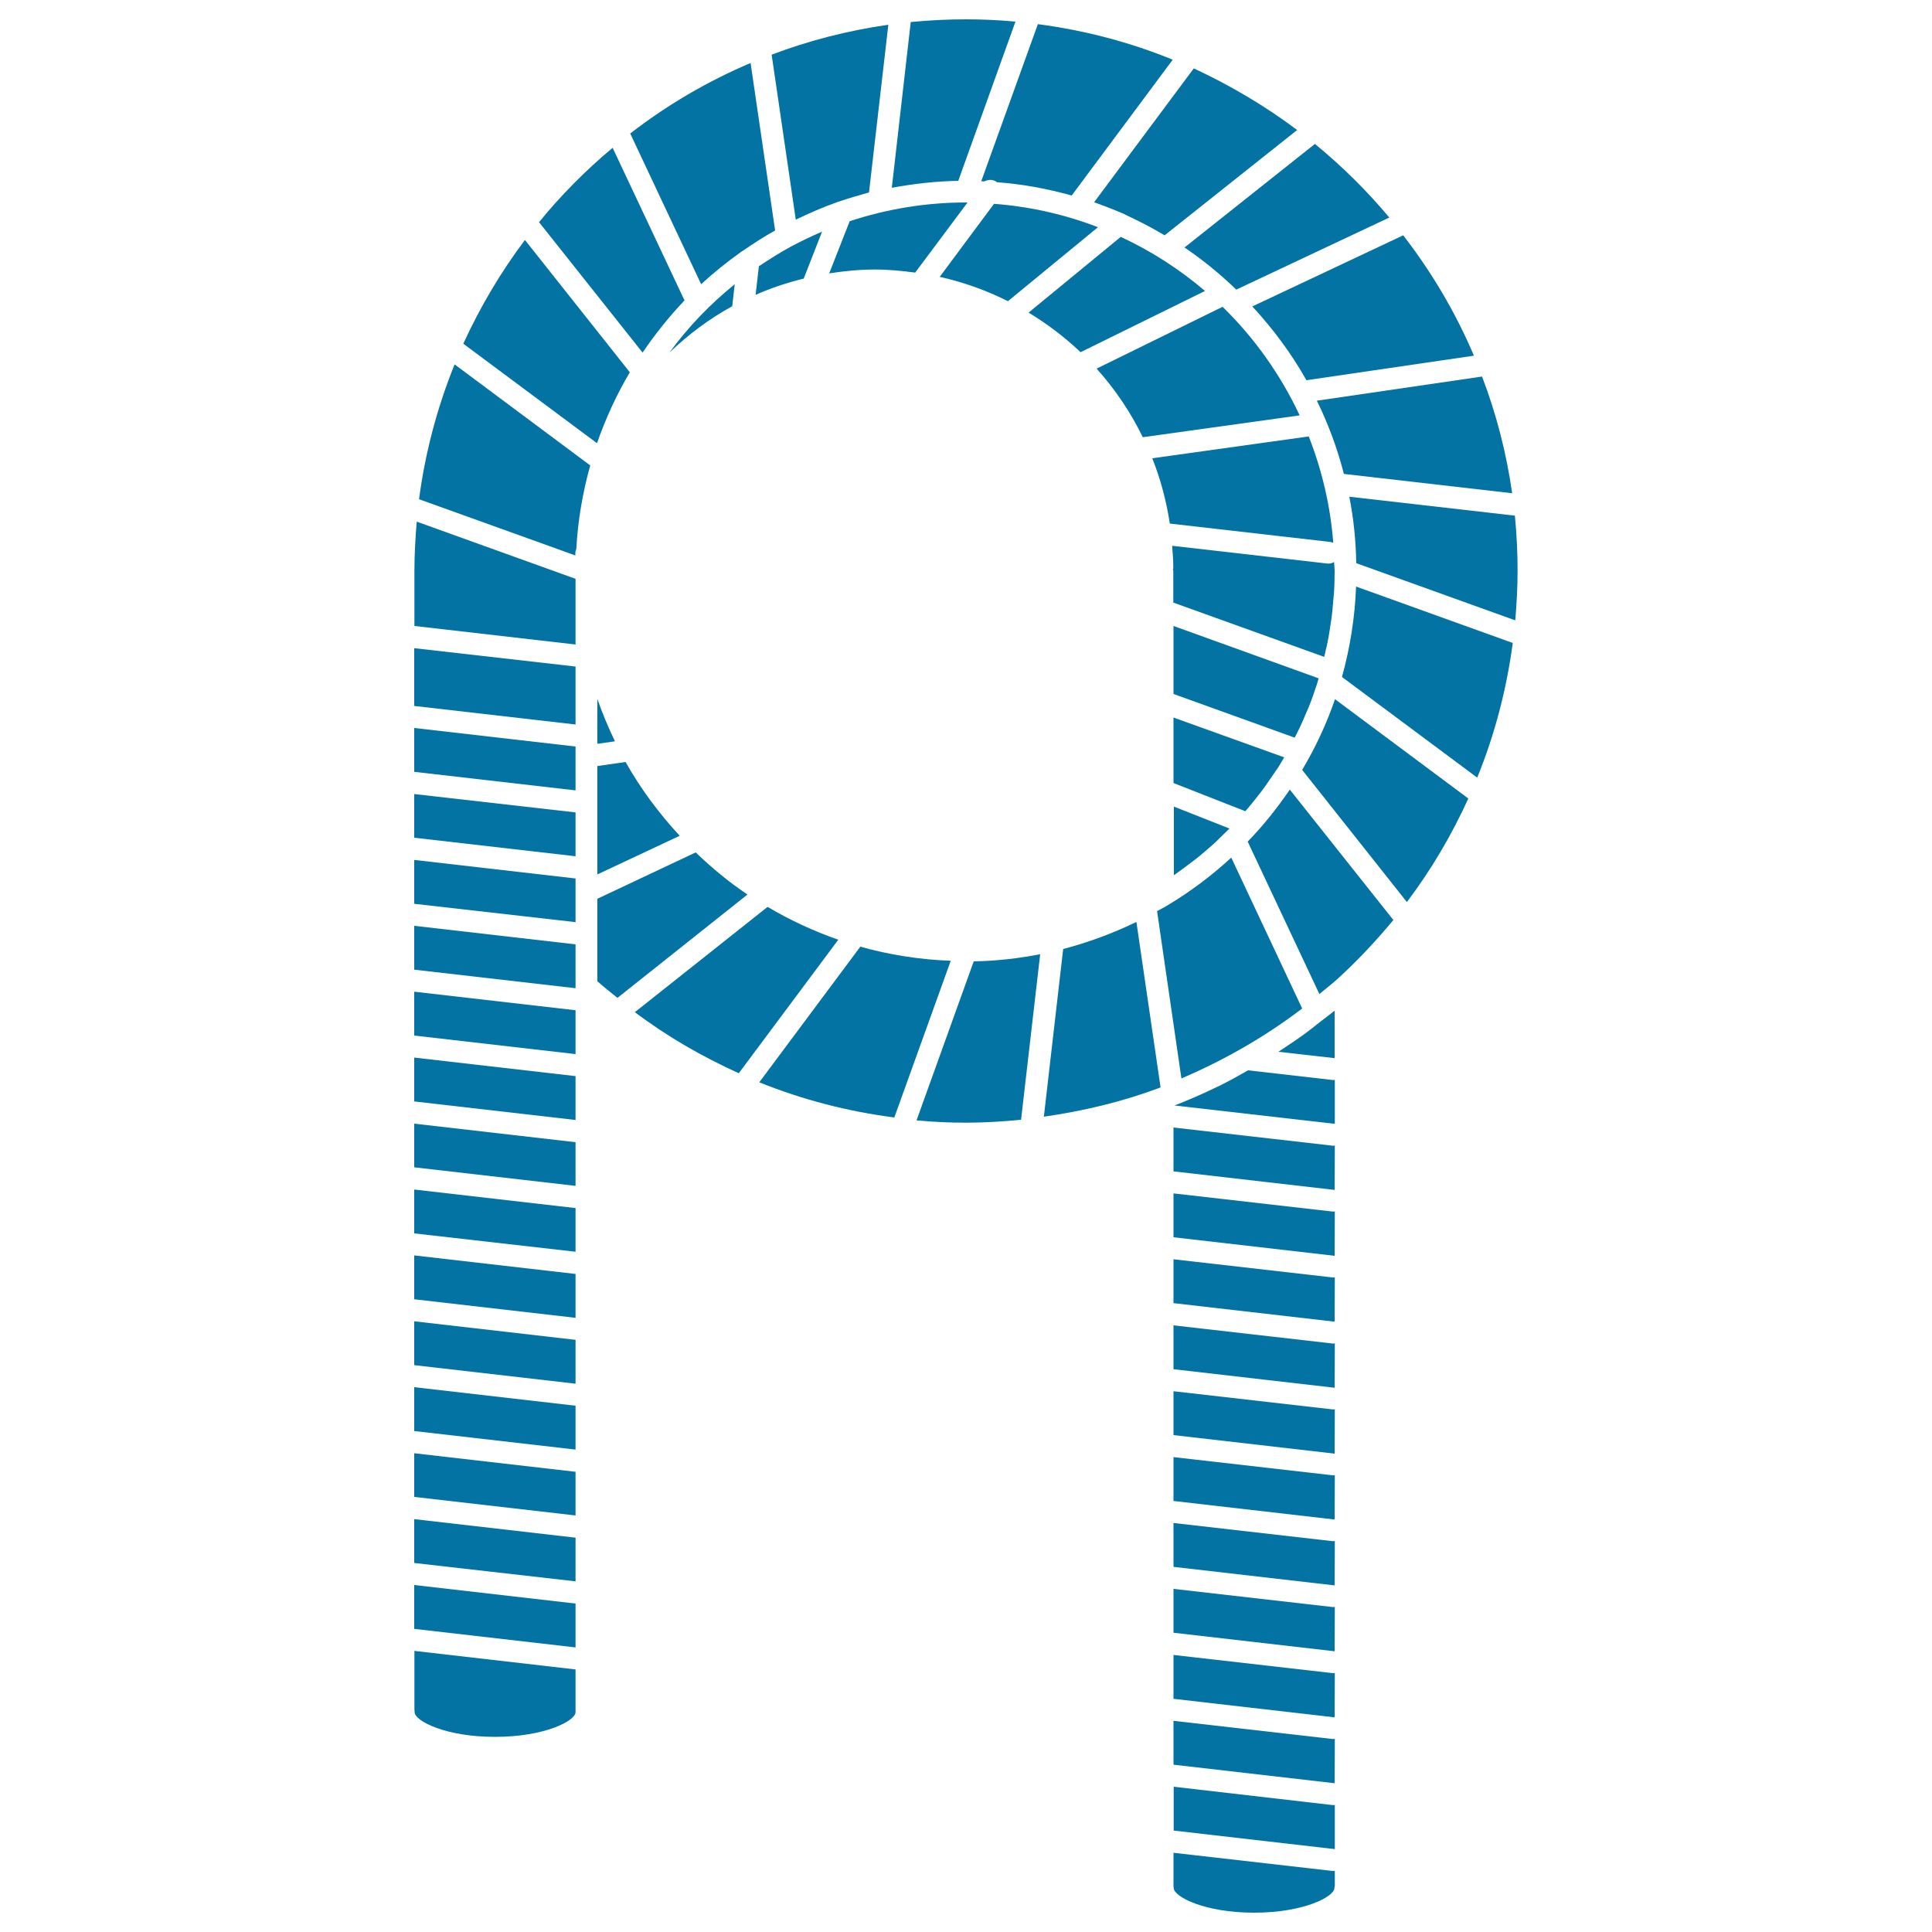 <svg xmlns="http://www.w3.org/2000/svg" viewBox="0 0 1000 1000" style="fill:#0273a2">
<title>Rope SVG icon</title>
<g><g><path d="M235.3,188.6l70.2,52.3c-3.9,14-6.4,28.4-7.2,43.2c-0.3,0.7-0.5,1.4-0.5,2.2v1.2l-80.9-29.1C220.1,234,226.4,210.6,235.3,188.6z"/><path d="M271.7,124.2l54.3,68.5c-6.9,11.6-12.5,23.9-17,36.7l-69.2-51.5C248.6,158.7,259.3,140.7,271.7,124.2z"/><path d="M607,30.9l-52.3,70.3c-12.5-3.5-25.4-5.9-38.8-6.9c0,0,0,0,0-0.1c-1.9-1.4-4.4-1.4-6.4-0.3c-0.5,0-1-0.1-1.6-0.1l29.3-81.3C561.6,15.7,585,21.9,607,30.9z"/><path d="M671.4,67.3l-68.6,54.5c-6.5-3.9-13.3-7.4-20.2-10.6c-0.4-0.3-0.9-0.5-1.4-0.7c-4.9-2.1-9.8-4-14.9-5.8l51.6-69.3C636.8,44.2,654.8,54.8,671.4,67.3z"/><path d="M762.9,184.1l-86.7,12.7c-7.8-13.9-17.3-26.6-28-38.2l78.1-36.8C741,140.8,753.4,161.7,762.9,184.1z"/><path d="M782.7,255.3l-87.1-10c-3.4-13.2-8.1-25.9-14-37.9l85.5-12.5C774.5,214.2,779.7,234.4,782.7,255.3z"/><path d="M764.6,402.5l-70-52.1c4.2-15.1,6.7-30.8,7.3-46.8l81.1,29.2C779.8,356.8,773.7,380.2,764.6,402.5z"/><path d="M728.2,466.9L674,398.5c6.9-11.6,12.6-23.8,17-36.6l69,51.4C751.4,432.2,740.8,450.2,728.2,466.9z"/><path d="M658.5,401.7c-1.2,1.8-2.4,3.5-3.6,5.2c-1.1,1.5-2.1,2.9-3.3,4.4c-1.3,1.7-2.6,3.3-4,5c-1,1.2-2,2.4-3,3.6l-37.2-14.6v-33.9l57.3,20.6c-1,1.7-2.1,3.5-3.1,5.2C660.5,398.7,659.5,400.2,658.5,401.7z"/><path d="M540.3,578l10-86.8c13-3.4,25.7-8.1,37.9-14l12.5,85.6c-0.3,0.1-0.6,0.3-0.9,0.4C580.4,570.4,560.5,575.1,540.3,578z"/><path d="M393,560.2l52.3-70.2c15,4.2,30.6,6.7,46.8,7.3l-29.2,81.1C438.8,575.3,415.3,569.2,393,560.2z"/><path d="M328.6,523.9l68.7-54.5c11.5,6.8,23.7,12.5,36.6,17l-51.5,69.1C363.4,546.9,345.3,536.5,328.6,523.9z"/><path d="M309.2,507.9v-42.7l50.9-24c8.3,8,17.2,15.4,26.8,21.8l-67.3,53.5C316.1,513.7,312.6,510.9,309.2,507.9z"/><polygon points="297.9,784.4 214.4,774.8 214.4,752.2 297.9,761.8 "/><polygon points="214.4,740.7 214.4,718 297.9,727.6 297.9,750.3 "/><polygon points="214.4,706.6 214.4,683.9 297.9,693.5 297.9,716.2 "/><polygon points="214.4,672.5 214.4,649.8 297.9,659.4 297.9,682.1 "/><polygon points="214.4,638.4 214.4,615.7 297.9,625.3 297.9,647.9 "/><polygon points="214.4,604.2 214.4,581.6 297.9,591.2 297.9,613.8 "/><polygon points="214.4,570.1 214.4,547.4 297.9,557 297.9,579.7 "/><polygon points="297.9,545.6 214.4,536 214.4,513.3 297.9,522.9 "/><polygon points="214.4,501.9 214.4,479.2 297.9,488.8 297.9,510.5 297.9,511.5 "/><polygon points="297.9,443.2 214.4,433.6 214.4,411 297.9,420.5 "/><polygon points="297.9,454.7 297.9,477.3 214.4,467.8 214.4,445.1 "/><polygon points="297.9,409.1 214.4,399.5 214.4,376.8 297.9,386.4 "/><polygon points="214.4,786.3 297.9,795.9 297.9,818.5 214.4,809 "/><path d="M309.2,396.5l14.6-2.1c7.8,13.9,17.3,26.6,28,38.2l-42.6,20V396.5z"/><path d="M309.2,385v-23.2c2.6,7.5,5.7,14.8,9.1,21.9L309.2,385z"/><polygon points="297.9,375 214.4,365.4 214.4,335.5 297.9,345 "/><polygon points="214.4,820.4 297.9,830 297.9,852.7 214.4,843.1 "/><path d="M410,127.3c0.1-0.1,0.2-0.1,0.4-0.2c4.9-2.6,10-5,15.1-7.2l-9.5,24.3c-8.6,2.1-17,4.9-24.9,8.4l1.7-14.8C398.4,134.1,404,130.5,410,127.3z"/><path d="M568.3,117.6l-46.6,38.3c-11.1-5.6-22.9-9.8-35.3-12.6l28.1-37.8C533.3,106.9,551.4,111.1,568.3,117.6z"/><path d="M672.7,215l-81.2,11.3c-6.3-13-14.4-24.9-23.9-35.5l65.2-32C649.3,174.9,662.8,193.9,672.7,215z"/><path d="M679.8,359.6c-0.7,2-1.5,4.1-2.3,6.1c-0.7,1.7-1.4,3.3-2.1,4.9c-0.8,2-1.7,3.9-2.6,5.9c-0.8,1.6-1.6,3.2-2.4,4.8c-0.1,0.2-0.2,0.3-0.3,0.5l-62.7-22.6c0,0,0,0,0,0V324l75.1,27.1c-0.3,1.2-0.7,2.4-1,3.5C680.9,356.3,680.3,357.9,679.8,359.6z"/><path d="M636,429.2c-1.5,1.5-3.1,3-4.6,4.5c-1.3,1.3-2.6,2.5-4,3.8c-1.6,1.4-3.3,2.8-4.9,4.2c-1.4,1.2-2.8,2.4-4.3,3.5c-1.7,1.3-3.5,2.6-5.2,3.9c-1.5,1.1-3,2.2-4.5,3.3c-0.3,0.2-0.6,0.4-0.9,0.6v-35.5l28.9,11.4C636.2,428.9,636.1,429.1,636,429.2z"/><path d="M690.8,295.6c0,4.1-0.1,8.2-0.4,12.2c-0.1,1.4-0.3,2.7-0.4,4c-0.2,2.7-0.4,5.3-0.8,8c-0.2,1.6-0.5,3.2-0.7,4.7c-0.4,2.4-0.7,4.8-1.2,7.1c-0.3,1.7-0.7,3.3-1.1,4.9c-0.2,1.2-0.5,2.3-0.8,3.5l-78.1-28.1c0,0,0,0,0,0v-16.4c0-0.3-0.1-0.5-0.2-0.8c0.1-0.3,0.2-0.5,0.2-0.8c0-3.9-0.3-7.7-0.6-11.4l80.4,9.2c0.2,0,0.4,0,0.7,0c1,0,1.9-0.3,2.7-0.8C690.6,292.5,690.8,294,690.8,295.6z"/><path d="M690.1,281c-0.5-0.2-1-0.4-1.6-0.5l-83-9.5c-1.8-11.7-4.8-23.1-9.1-33.8l81-11.3C684.2,243.2,688.6,261.6,690.1,281z"/><path d="M631,562.1c5.1-2.5,10.1-5.3,15-8.1l43.7,5c0.2,0,0.4,0,0.7,0c0.2,0,0.3-0.1,0.5-0.1v22.8l-83-9.5c7.5-2.9,14.8-6.1,22-9.6C630.2,562.5,630.6,562.3,631,562.1z"/><path d="M690.8,923l-83.4-9.6v-22.7l82.3,9.4c0.2,0,0.4,0,0.7,0c0.2,0,0.3-0.1,0.5-0.1L690.8,923L690.8,923z"/><path d="M690.8,888.9l-83.4-9.6v-22.7l82.3,9.4c0.2,0,0.4,0,0.7,0c0.2,0,0.3-0.1,0.5-0.1L690.8,888.9L690.8,888.9z"/><path d="M690.8,854.7l-83.4-9.6v-22.7l82.3,9.4c0.2,0,0.4,0,0.7,0c0.2,0,0.3-0.1,0.5-0.1L690.8,854.7L690.8,854.7z"/><path d="M690.8,820.6l-83.4-9.6v-22.7l82.3,9.4c0.2,0,0.4,0,0.7,0c0.2,0,0.3-0.1,0.5-0.1L690.8,820.6L690.8,820.6z"/><path d="M690.8,786.5l-83.4-9.6v-22.7l82.3,9.4c0.2,0,0.4,0,0.7,0c0.2,0,0.3-0.1,0.5-0.1L690.8,786.5L690.8,786.5z"/><path d="M690.8,752.4l-83.4-9.6v-22.7l82.3,9.4c0.2,0,0.4,0,0.7,0c0.2,0,0.3-0.1,0.5-0.1L690.8,752.4L690.8,752.4z"/><path d="M690.8,718.3l-83.4-9.6V686l82.3,9.4c0.2,0,0.4,0,0.7,0c0.2,0,0.3-0.1,0.5-0.1L690.8,718.3L690.8,718.3z"/><path d="M690.8,684.1l-83.4-9.6v-22.7l82.3,9.4c0.2,0,0.4,0,0.7,0c0.2,0,0.3-0.1,0.5-0.1L690.8,684.1L690.8,684.1z"/><path d="M690.8,650l-83.4-9.6v-22.7l82.3,9.4c0.2,0,0.4,0,0.7,0c0.2,0,0.3-0.1,0.5-0.1L690.8,650L690.8,650z"/><path d="M690.8,615.9l-83.4-9.6v-22.7l82.3,9.4c0.2,0,0.4,0,0.7,0c0.2,0,0.3-0.1,0.5-0.1L690.8,615.9L690.8,615.9z"/><path d="M607.4,924.8l82.3,9.5c0.2,0,0.4,0,0.7,0c0.2,0,0.3-0.1,0.5-0.1v22.9l-83.4-9.6V924.8L607.4,924.8z"/><path d="M690.8,523.1v24.6l-29.1-3.3c4.5-3,9.1-6,13.5-9.2c2.7-2,5.4-4.1,8-6.2C685.8,526.9,688.4,525.1,690.8,523.1z"/><path d="M611.5,558.2l-12.6-86.6c2-1.1,4-2.1,5.9-3.3c11.8-7.1,22.6-15.3,32.5-24.4l36.7,78.1C654.7,536.7,633.7,548.7,611.5,558.2z"/><path d="M702,291.5c-0.2-11.7-1.4-23.2-3.6-34.4l85.7,9.8c0.9,9.4,1.4,19,1.4,28.6c0,8.6-0.5,17.1-1.2,25.6L702,291.5z"/><path d="M559.3,182.3c-8.2-7.8-17.2-14.6-26.9-20.5l47.7-39.2c15.9,7.4,30.5,16.8,43.6,28L559.3,182.3z"/><path d="M500,104.8c0.3,0,0.5,0,0.8,0l-27.1,36.3c-6.8-0.9-13.7-1.6-20.8-1.6c-8.1,0-16,0.8-23.7,2l10.6-27C459.2,108.1,479.4,104.8,500,104.8z"/><path d="M433.7,104.5c-7.5,2.6-14.8,5.8-21.8,9.2l-12.5-85.4c19.2-7.3,39.5-12.5,60.4-15.5l-10,86.8C444.4,101.1,439,102.7,433.7,104.5z"/><path d="M401.2,119.3c-5.8,3.2-11.3,6.8-16.7,10.5c-0.3,0.2-0.5,0.3-0.8,0.5c-7.3,5.2-14.3,10.8-20.8,16.8l-36.7-78c19-14.7,39.9-27,62.3-36.5L401.2,119.3z"/><path d="M380.3,147.1l-1.3,11.4c-11.9,6.5-22.8,14.7-32.5,24C356.1,169.3,367.5,157.5,380.3,147.1z"/><path d="M297.9,299.6v34l-83.4-9.6v-28.4c0-8.6,0.5-17.2,1.2-25.6L297.9,299.6z"/><path d="M256.2,899c-25.8,0-41.6-8.3-41.6-12.8c0-0.4,0-0.8-0.1-1.2v-30.5l83.4,9.6v22.1C297.9,890.7,282,899,256.2,899z"/><path d="M474.4,579.9l29.6-82.3c11.6-0.2,23.1-1.5,34.4-3.7l-9.9,85.7c-9.5,0.9-19,1.5-28.6,1.5C491.4,581.1,482.9,580.7,474.4,579.9z"/><path d="M690.7,977.2c0,4.5-15.8,12.8-41.6,12.8c-25.8,0-41.6-8.3-41.6-12.8c0-0.3,0-0.6-0.1-0.8V959l82.3,9.4c0.2,0,0.4,0,0.7,0c0.2,0,0.3-0.1,0.5-0.1v8C690.7,976.7,690.7,976.9,690.7,977.2z"/><path d="M692.6,506.4c-3.1,2.9-6.5,5.4-9.7,8.1l-37.1-78.9c8.1-8.3,15.3-17.4,21.8-26.9l53.6,67.5C712.4,486.8,702.9,497,692.6,506.4z"/><path d="M719.1,112.6l-79.2,37.3c-8.3-8-17.2-15.3-26.8-21.8l67.5-53.6C694.6,86,707.5,98.7,719.1,112.6z"/><path d="M525.6,11.2L496,93.6c-11.6,0.2-23.1,1.5-34.4,3.6l9.8-85.8c9.4-0.9,19-1.4,28.6-1.4C508.6,10,517.2,10.4,525.6,11.2z"/><path d="M317.1,76.5l37.2,79c-8,8.4-15.2,17.4-21.7,27L279,115C290.4,101,303.2,88.1,317.1,76.5z"/></g></g>
</svg>